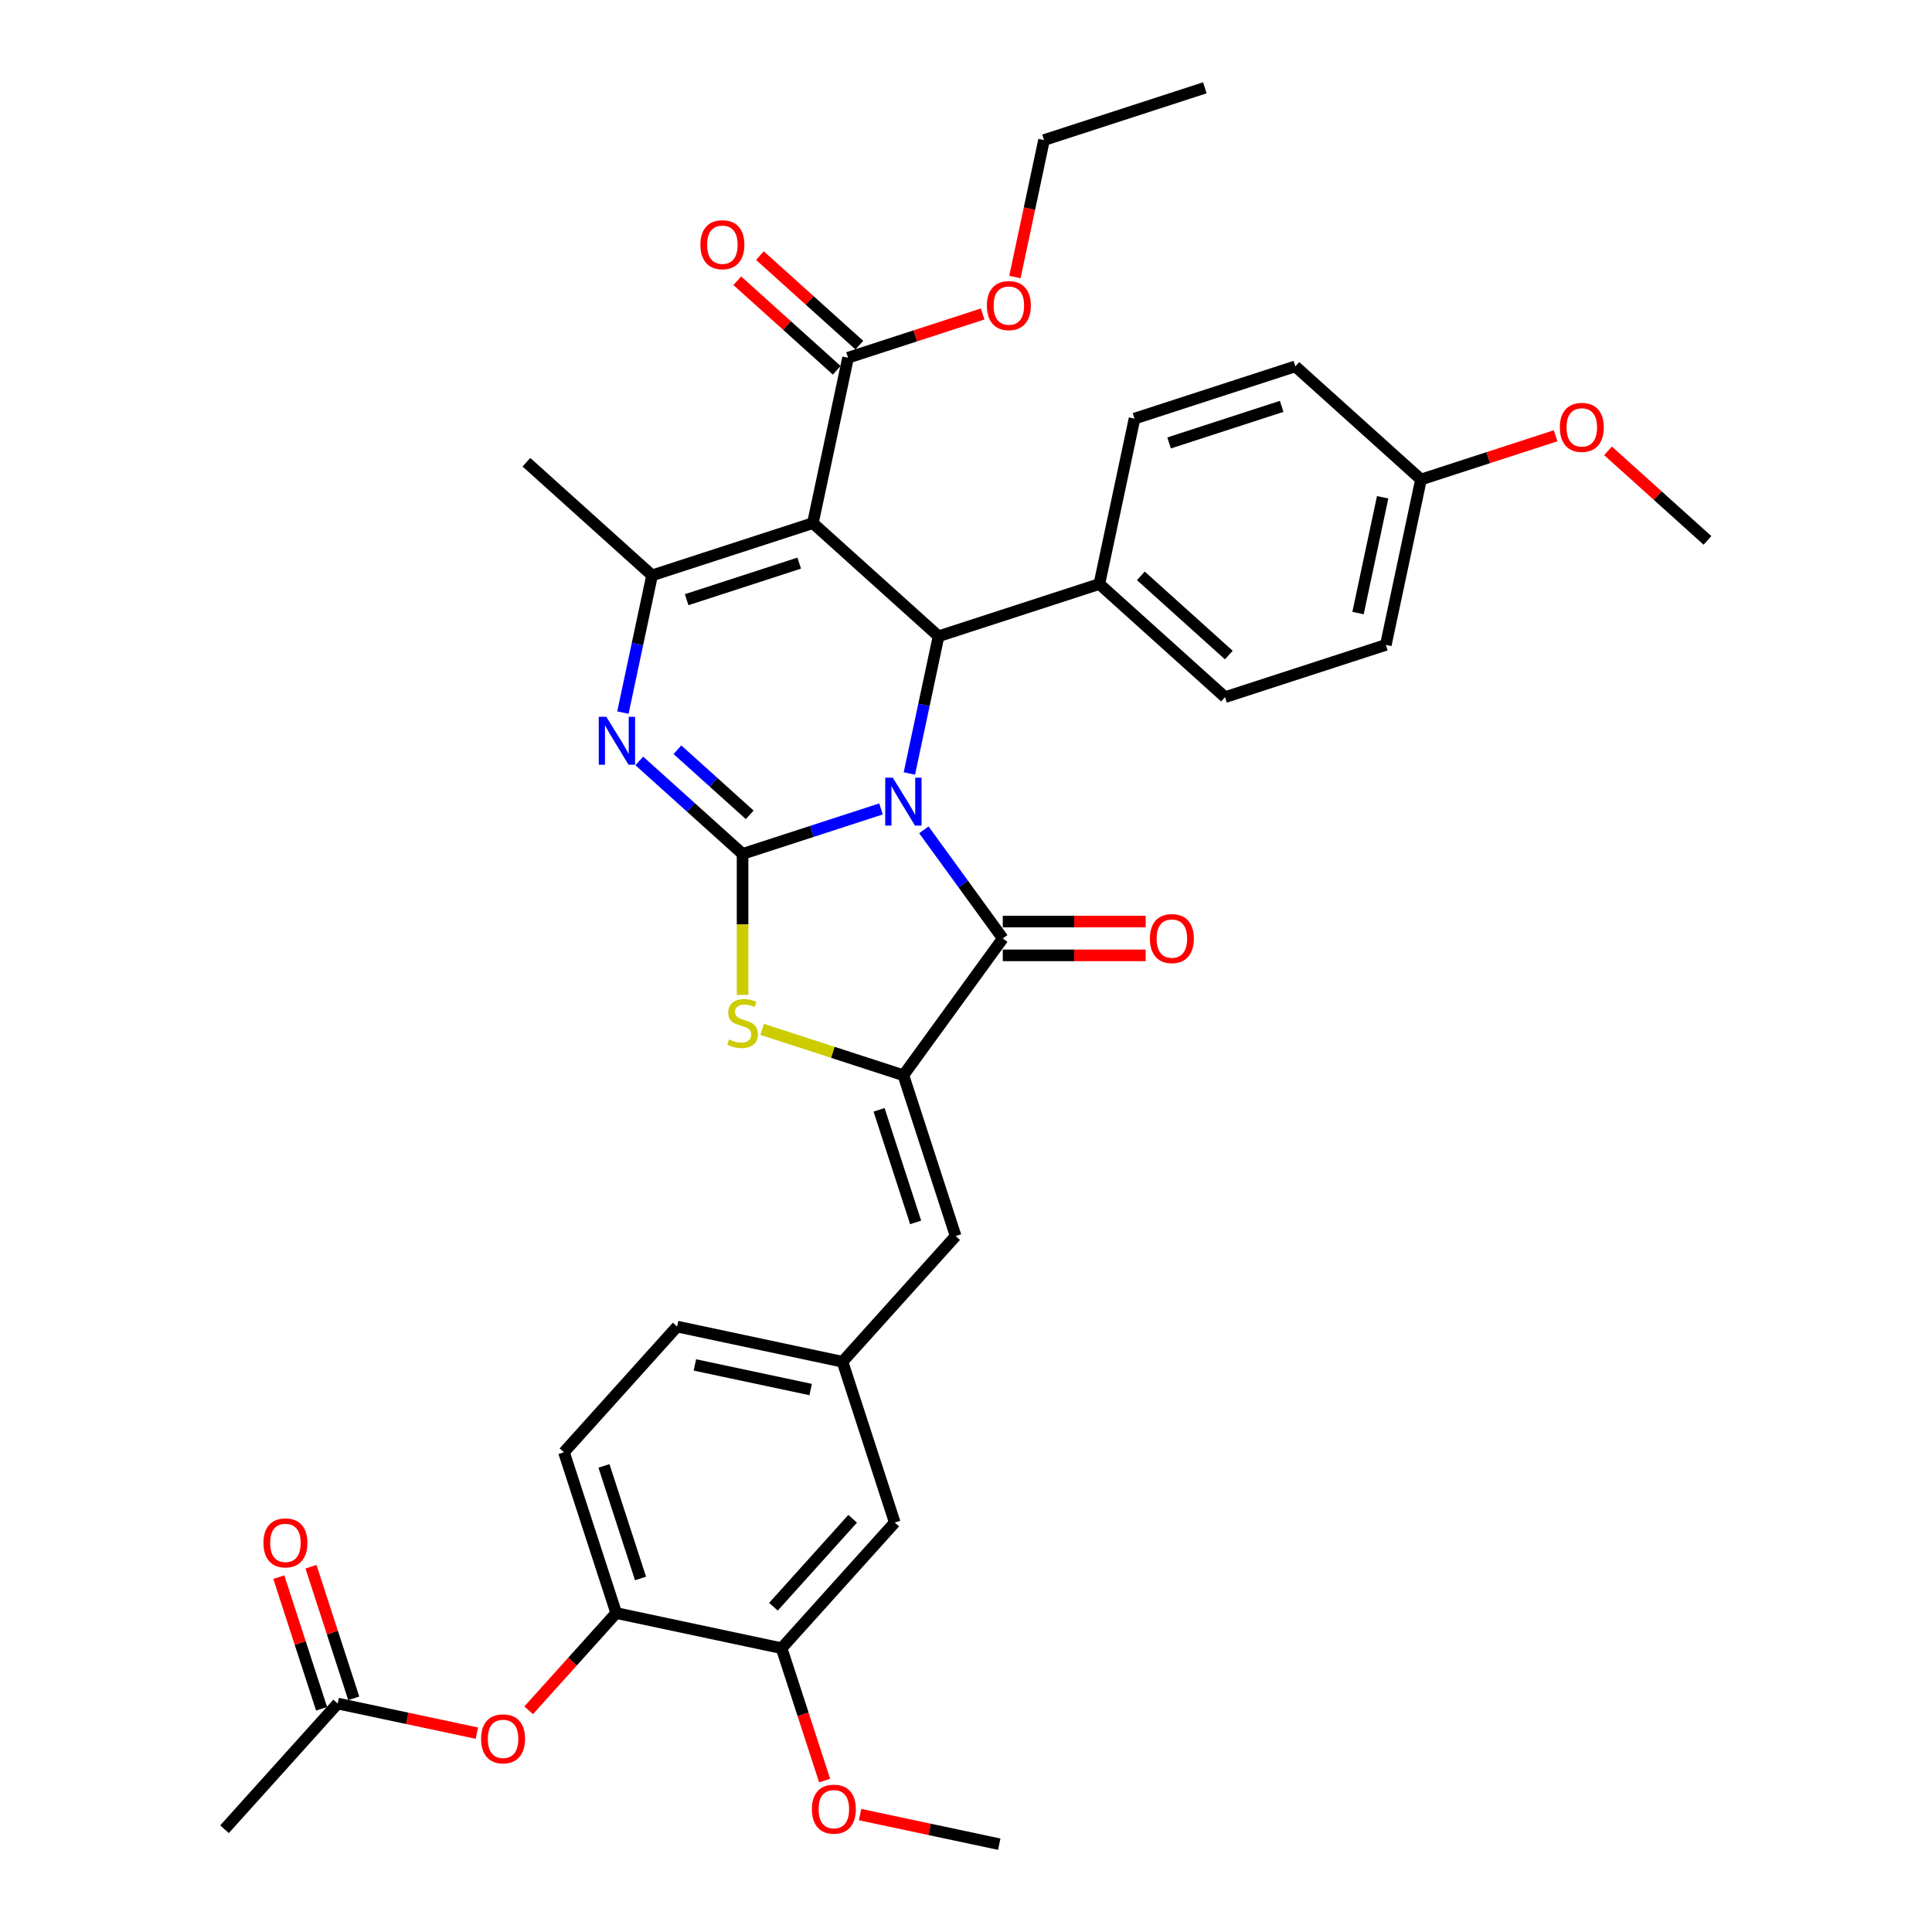 <?xml version='1.0' encoding='iso-8859-1'?>
<svg version='1.1' baseProfile='full'
              xmlns='http://www.w3.org/2000/svg'
                      xmlns:rdkit='http://www.rdkit.org/xml'
                      xmlns:xlink='http://www.w3.org/1999/xlink'
                  xml:space='preserve'
width='1000px' height='1000px' viewBox='0 0 1000 1000'>
<!-- END OF HEADER -->
<rect style='opacity:1.0;fill:#FFFFFF;stroke:none' width='1000' height='1000' x='0' y='0'> </rect>
<path class='bond-0' d='M 456.007,418.703 L 420.182,430.343' style='fill:none;fill-rule:evenodd;stroke:#0000FF;stroke-width:6px;stroke-linecap:butt;stroke-linejoin:miter;stroke-opacity:1' />
<path class='bond-0' d='M 420.182,430.343 L 384.357,441.983' style='fill:none;fill-rule:evenodd;stroke:#000000;stroke-width:6px;stroke-linecap:butt;stroke-linejoin:miter;stroke-opacity:1' />
<path class='bond-2' d='M 478.189,429.519 L 498.614,457.632' style='fill:none;fill-rule:evenodd;stroke:#0000FF;stroke-width:6px;stroke-linecap:butt;stroke-linejoin:miter;stroke-opacity:1' />
<path class='bond-2' d='M 498.614,457.632 L 519.039,485.744' style='fill:none;fill-rule:evenodd;stroke:#000000;stroke-width:6px;stroke-linecap:butt;stroke-linejoin:miter;stroke-opacity:1' />
<path class='bond-4' d='M 470.694,400.356 L 478.243,364.842' style='fill:none;fill-rule:evenodd;stroke:#0000FF;stroke-width:6px;stroke-linecap:butt;stroke-linejoin:miter;stroke-opacity:1' />
<path class='bond-4' d='M 478.243,364.842 L 485.792,329.328' style='fill:none;fill-rule:evenodd;stroke:#000000;stroke-width:6px;stroke-linecap:butt;stroke-linejoin:miter;stroke-opacity:1' />
<path class='bond-3' d='M 384.357,441.983 L 357.63,417.918' style='fill:none;fill-rule:evenodd;stroke:#000000;stroke-width:6px;stroke-linecap:butt;stroke-linejoin:miter;stroke-opacity:1' />
<path class='bond-3' d='M 357.63,417.918 L 330.903,393.854' style='fill:none;fill-rule:evenodd;stroke:#0000FF;stroke-width:6px;stroke-linecap:butt;stroke-linejoin:miter;stroke-opacity:1' />
<path class='bond-3' d='M 388.051,421.756 L 369.343,404.91' style='fill:none;fill-rule:evenodd;stroke:#000000;stroke-width:6px;stroke-linecap:butt;stroke-linejoin:miter;stroke-opacity:1' />
<path class='bond-3' d='M 369.343,404.91 L 350.634,388.065' style='fill:none;fill-rule:evenodd;stroke:#0000FF;stroke-width:6px;stroke-linecap:butt;stroke-linejoin:miter;stroke-opacity:1' />
<path class='bond-7' d='M 384.357,441.983 L 384.357,478.471' style='fill:none;fill-rule:evenodd;stroke:#000000;stroke-width:6px;stroke-linecap:butt;stroke-linejoin:miter;stroke-opacity:1' />
<path class='bond-7' d='M 384.357,478.471 L 384.357,514.959' style='fill:none;fill-rule:evenodd;stroke:#CCCC00;stroke-width:6px;stroke-linecap:butt;stroke-linejoin:miter;stroke-opacity:1' />
<path class='bond-1' d='M 420.75,270.765 L 485.792,329.328' style='fill:none;fill-rule:evenodd;stroke:#000000;stroke-width:6px;stroke-linecap:butt;stroke-linejoin:miter;stroke-opacity:1' />
<path class='bond-6' d='M 420.75,270.765 L 337.512,297.81' style='fill:none;fill-rule:evenodd;stroke:#000000;stroke-width:6px;stroke-linecap:butt;stroke-linejoin:miter;stroke-opacity:1' />
<path class='bond-6' d='M 413.674,291.469 L 355.407,310.401' style='fill:none;fill-rule:evenodd;stroke:#000000;stroke-width:6px;stroke-linecap:butt;stroke-linejoin:miter;stroke-opacity:1' />
<path class='bond-8' d='M 420.75,270.765 L 438.947,185.155' style='fill:none;fill-rule:evenodd;stroke:#000000;stroke-width:6px;stroke-linecap:butt;stroke-linejoin:miter;stroke-opacity:1' />
<path class='bond-5' d='M 519.039,485.744 L 467.595,556.551' style='fill:none;fill-rule:evenodd;stroke:#000000;stroke-width:6px;stroke-linecap:butt;stroke-linejoin:miter;stroke-opacity:1' />
<path class='bond-15' d='M 519.039,494.496 L 556.017,494.496' style='fill:none;fill-rule:evenodd;stroke:#000000;stroke-width:6px;stroke-linecap:butt;stroke-linejoin:miter;stroke-opacity:1' />
<path class='bond-15' d='M 556.017,494.496 L 592.995,494.496' style='fill:none;fill-rule:evenodd;stroke:#FF0000;stroke-width:6px;stroke-linecap:butt;stroke-linejoin:miter;stroke-opacity:1' />
<path class='bond-15' d='M 519.039,476.992 L 556.017,476.992' style='fill:none;fill-rule:evenodd;stroke:#000000;stroke-width:6px;stroke-linecap:butt;stroke-linejoin:miter;stroke-opacity:1' />
<path class='bond-15' d='M 556.017,476.992 L 592.995,476.992' style='fill:none;fill-rule:evenodd;stroke:#FF0000;stroke-width:6px;stroke-linecap:butt;stroke-linejoin:miter;stroke-opacity:1' />
<path class='bond-37' d='M 322.415,368.839 L 329.963,333.325' style='fill:none;fill-rule:evenodd;stroke:#0000FF;stroke-width:6px;stroke-linecap:butt;stroke-linejoin:miter;stroke-opacity:1' />
<path class='bond-37' d='M 329.963,333.325 L 337.512,297.81' style='fill:none;fill-rule:evenodd;stroke:#000000;stroke-width:6px;stroke-linecap:butt;stroke-linejoin:miter;stroke-opacity:1' />
<path class='bond-11' d='M 485.792,329.328 L 569.03,302.283' style='fill:none;fill-rule:evenodd;stroke:#000000;stroke-width:6px;stroke-linecap:butt;stroke-linejoin:miter;stroke-opacity:1' />
<path class='bond-9' d='M 467.595,556.551 L 494.641,639.789' style='fill:none;fill-rule:evenodd;stroke:#000000;stroke-width:6px;stroke-linecap:butt;stroke-linejoin:miter;stroke-opacity:1' />
<path class='bond-9' d='M 455.004,574.446 L 473.936,632.713' style='fill:none;fill-rule:evenodd;stroke:#000000;stroke-width:6px;stroke-linecap:butt;stroke-linejoin:miter;stroke-opacity:1' />
<path class='bond-36' d='M 467.595,556.551 L 431.043,544.675' style='fill:none;fill-rule:evenodd;stroke:#000000;stroke-width:6px;stroke-linecap:butt;stroke-linejoin:miter;stroke-opacity:1' />
<path class='bond-36' d='M 431.043,544.675 L 394.492,532.798' style='fill:none;fill-rule:evenodd;stroke:#CCCC00;stroke-width:6px;stroke-linecap:butt;stroke-linejoin:miter;stroke-opacity:1' />
<path class='bond-25' d='M 337.512,297.81 L 272.471,239.247' style='fill:none;fill-rule:evenodd;stroke:#000000;stroke-width:6px;stroke-linecap:butt;stroke-linejoin:miter;stroke-opacity:1' />
<path class='bond-18' d='M 444.804,178.651 L 419.066,155.477' style='fill:none;fill-rule:evenodd;stroke:#000000;stroke-width:6px;stroke-linecap:butt;stroke-linejoin:miter;stroke-opacity:1' />
<path class='bond-18' d='M 419.066,155.477 L 393.328,132.302' style='fill:none;fill-rule:evenodd;stroke:#FF0000;stroke-width:6px;stroke-linecap:butt;stroke-linejoin:miter;stroke-opacity:1' />
<path class='bond-18' d='M 433.091,191.66 L 407.353,168.485' style='fill:none;fill-rule:evenodd;stroke:#000000;stroke-width:6px;stroke-linecap:butt;stroke-linejoin:miter;stroke-opacity:1' />
<path class='bond-18' d='M 407.353,168.485 L 381.615,145.311' style='fill:none;fill-rule:evenodd;stroke:#FF0000;stroke-width:6px;stroke-linecap:butt;stroke-linejoin:miter;stroke-opacity:1' />
<path class='bond-23' d='M 438.947,185.155 L 473.783,173.836' style='fill:none;fill-rule:evenodd;stroke:#000000;stroke-width:6px;stroke-linecap:butt;stroke-linejoin:miter;stroke-opacity:1' />
<path class='bond-23' d='M 473.783,173.836 L 508.62,162.517' style='fill:none;fill-rule:evenodd;stroke:#FF0000;stroke-width:6px;stroke-linecap:butt;stroke-linejoin:miter;stroke-opacity:1' />
<path class='bond-16' d='M 494.641,639.789 L 436.077,704.831' style='fill:none;fill-rule:evenodd;stroke:#000000;stroke-width:6px;stroke-linecap:butt;stroke-linejoin:miter;stroke-opacity:1' />
<path class='bond-10' d='M 318.95,834.914 L 291.904,751.675' style='fill:none;fill-rule:evenodd;stroke:#000000;stroke-width:6px;stroke-linecap:butt;stroke-linejoin:miter;stroke-opacity:1' />
<path class='bond-10' d='M 331.541,817.019 L 312.609,758.752' style='fill:none;fill-rule:evenodd;stroke:#000000;stroke-width:6px;stroke-linecap:butt;stroke-linejoin:miter;stroke-opacity:1' />
<path class='bond-12' d='M 318.95,834.914 L 296.296,860.074' style='fill:none;fill-rule:evenodd;stroke:#000000;stroke-width:6px;stroke-linecap:butt;stroke-linejoin:miter;stroke-opacity:1' />
<path class='bond-12' d='M 296.296,860.074 L 273.642,885.234' style='fill:none;fill-rule:evenodd;stroke:#FF0000;stroke-width:6px;stroke-linecap:butt;stroke-linejoin:miter;stroke-opacity:1' />
<path class='bond-39' d='M 318.95,834.914 L 404.559,853.11' style='fill:none;fill-rule:evenodd;stroke:#000000;stroke-width:6px;stroke-linecap:butt;stroke-linejoin:miter;stroke-opacity:1' />
<path class='bond-21' d='M 569.03,302.283 L 634.072,360.846' style='fill:none;fill-rule:evenodd;stroke:#000000;stroke-width:6px;stroke-linecap:butt;stroke-linejoin:miter;stroke-opacity:1' />
<path class='bond-21' d='M 590.499,298.059 L 636.028,339.053' style='fill:none;fill-rule:evenodd;stroke:#000000;stroke-width:6px;stroke-linecap:butt;stroke-linejoin:miter;stroke-opacity:1' />
<path class='bond-22' d='M 569.03,302.283 L 587.227,216.673' style='fill:none;fill-rule:evenodd;stroke:#000000;stroke-width:6px;stroke-linecap:butt;stroke-linejoin:miter;stroke-opacity:1' />
<path class='bond-14' d='M 246.821,897.071 L 210.799,889.415' style='fill:none;fill-rule:evenodd;stroke:#FF0000;stroke-width:6px;stroke-linecap:butt;stroke-linejoin:miter;stroke-opacity:1' />
<path class='bond-14' d='M 210.799,889.415 L 174.777,881.758' style='fill:none;fill-rule:evenodd;stroke:#000000;stroke-width:6px;stroke-linecap:butt;stroke-linejoin:miter;stroke-opacity:1' />
<path class='bond-13' d='M 404.559,853.11 L 463.123,788.069' style='fill:none;fill-rule:evenodd;stroke:#000000;stroke-width:6px;stroke-linecap:butt;stroke-linejoin:miter;stroke-opacity:1' />
<path class='bond-13' d='M 400.336,831.641 L 441.33,786.112' style='fill:none;fill-rule:evenodd;stroke:#000000;stroke-width:6px;stroke-linecap:butt;stroke-linejoin:miter;stroke-opacity:1' />
<path class='bond-27' d='M 404.559,853.11 L 415.691,887.369' style='fill:none;fill-rule:evenodd;stroke:#000000;stroke-width:6px;stroke-linecap:butt;stroke-linejoin:miter;stroke-opacity:1' />
<path class='bond-27' d='M 415.691,887.369 L 426.822,921.627' style='fill:none;fill-rule:evenodd;stroke:#FF0000;stroke-width:6px;stroke-linecap:butt;stroke-linejoin:miter;stroke-opacity:1' />
<path class='bond-19' d='M 183.101,879.054 L 172.032,844.988' style='fill:none;fill-rule:evenodd;stroke:#000000;stroke-width:6px;stroke-linecap:butt;stroke-linejoin:miter;stroke-opacity:1' />
<path class='bond-19' d='M 172.032,844.988 L 160.964,810.922' style='fill:none;fill-rule:evenodd;stroke:#FF0000;stroke-width:6px;stroke-linecap:butt;stroke-linejoin:miter;stroke-opacity:1' />
<path class='bond-19' d='M 166.453,884.463 L 155.385,850.397' style='fill:none;fill-rule:evenodd;stroke:#000000;stroke-width:6px;stroke-linecap:butt;stroke-linejoin:miter;stroke-opacity:1' />
<path class='bond-19' d='M 155.385,850.397 L 144.316,816.331' style='fill:none;fill-rule:evenodd;stroke:#FF0000;stroke-width:6px;stroke-linecap:butt;stroke-linejoin:miter;stroke-opacity:1' />
<path class='bond-31' d='M 174.777,881.758 L 116.214,946.8' style='fill:none;fill-rule:evenodd;stroke:#000000;stroke-width:6px;stroke-linecap:butt;stroke-linejoin:miter;stroke-opacity:1' />
<path class='bond-17' d='M 436.077,704.831 L 463.123,788.069' style='fill:none;fill-rule:evenodd;stroke:#000000;stroke-width:6px;stroke-linecap:butt;stroke-linejoin:miter;stroke-opacity:1' />
<path class='bond-24' d='M 436.077,704.831 L 350.468,686.634' style='fill:none;fill-rule:evenodd;stroke:#000000;stroke-width:6px;stroke-linecap:butt;stroke-linejoin:miter;stroke-opacity:1' />
<path class='bond-24' d='M 419.596,719.223 L 359.67,706.485' style='fill:none;fill-rule:evenodd;stroke:#000000;stroke-width:6px;stroke-linecap:butt;stroke-linejoin:miter;stroke-opacity:1' />
<path class='bond-20' d='M 291.904,751.675 L 350.468,686.634' style='fill:none;fill-rule:evenodd;stroke:#000000;stroke-width:6px;stroke-linecap:butt;stroke-linejoin:miter;stroke-opacity:1' />
<path class='bond-28' d='M 634.072,360.846 L 717.31,333.8' style='fill:none;fill-rule:evenodd;stroke:#000000;stroke-width:6px;stroke-linecap:butt;stroke-linejoin:miter;stroke-opacity:1' />
<path class='bond-29' d='M 587.227,216.673 L 670.465,189.627' style='fill:none;fill-rule:evenodd;stroke:#000000;stroke-width:6px;stroke-linecap:butt;stroke-linejoin:miter;stroke-opacity:1' />
<path class='bond-29' d='M 605.122,229.264 L 663.389,210.332' style='fill:none;fill-rule:evenodd;stroke:#000000;stroke-width:6px;stroke-linecap:butt;stroke-linejoin:miter;stroke-opacity:1' />
<path class='bond-32' d='M 525.315,143.388 L 532.848,107.944' style='fill:none;fill-rule:evenodd;stroke:#FF0000;stroke-width:6px;stroke-linecap:butt;stroke-linejoin:miter;stroke-opacity:1' />
<path class='bond-32' d='M 532.848,107.944 L 540.382,72.5' style='fill:none;fill-rule:evenodd;stroke:#000000;stroke-width:6px;stroke-linecap:butt;stroke-linejoin:miter;stroke-opacity:1' />
<path class='bond-26' d='M 735.507,248.191 L 670.465,189.627' style='fill:none;fill-rule:evenodd;stroke:#000000;stroke-width:6px;stroke-linecap:butt;stroke-linejoin:miter;stroke-opacity:1' />
<path class='bond-30' d='M 735.507,248.191 L 770.343,236.872' style='fill:none;fill-rule:evenodd;stroke:#000000;stroke-width:6px;stroke-linecap:butt;stroke-linejoin:miter;stroke-opacity:1' />
<path class='bond-30' d='M 770.343,236.872 L 805.179,225.553' style='fill:none;fill-rule:evenodd;stroke:#FF0000;stroke-width:6px;stroke-linecap:butt;stroke-linejoin:miter;stroke-opacity:1' />
<path class='bond-38' d='M 735.507,248.191 L 717.31,333.8' style='fill:none;fill-rule:evenodd;stroke:#000000;stroke-width:6px;stroke-linecap:butt;stroke-linejoin:miter;stroke-opacity:1' />
<path class='bond-38' d='M 715.655,257.393 L 702.918,317.32' style='fill:none;fill-rule:evenodd;stroke:#000000;stroke-width:6px;stroke-linecap:butt;stroke-linejoin:miter;stroke-opacity:1' />
<path class='bond-33' d='M 445.171,939.232 L 481.193,946.889' style='fill:none;fill-rule:evenodd;stroke:#FF0000;stroke-width:6px;stroke-linecap:butt;stroke-linejoin:miter;stroke-opacity:1' />
<path class='bond-33' d='M 481.193,946.889 L 517.214,954.545' style='fill:none;fill-rule:evenodd;stroke:#000000;stroke-width:6px;stroke-linecap:butt;stroke-linejoin:miter;stroke-opacity:1' />
<path class='bond-34' d='M 832.311,233.36 L 858.049,256.534' style='fill:none;fill-rule:evenodd;stroke:#FF0000;stroke-width:6px;stroke-linecap:butt;stroke-linejoin:miter;stroke-opacity:1' />
<path class='bond-34' d='M 858.049,256.534 L 883.786,279.709' style='fill:none;fill-rule:evenodd;stroke:#000000;stroke-width:6px;stroke-linecap:butt;stroke-linejoin:miter;stroke-opacity:1' />
<path class='bond-35' d='M 540.382,72.5 L 623.621,45.455' style='fill:none;fill-rule:evenodd;stroke:#000000;stroke-width:6px;stroke-linecap:butt;stroke-linejoin:miter;stroke-opacity:1' />
<path  class='atom-0' d='M 462.116 402.544
L 470.238 415.673
Q 471.043 416.968, 472.339 419.314
Q 473.634 421.659, 473.704 421.799
L 473.704 402.544
L 476.995 402.544
L 476.995 427.331
L 473.599 427.331
L 464.882 412.977
Q 463.867 411.297, 462.781 409.371
Q 461.731 407.446, 461.416 406.851
L 461.416 427.331
L 458.195 427.331
L 458.195 402.544
L 462.116 402.544
' fill='#0000FF'/>
<path  class='atom-4' d='M 313.837 371.027
L 321.959 384.155
Q 322.764 385.45, 324.059 387.796
Q 325.354 390.141, 325.424 390.281
L 325.424 371.027
L 328.715 371.027
L 328.715 395.813
L 325.319 395.813
L 316.602 381.459
Q 315.587 379.779, 314.502 377.853
Q 313.451 375.928, 313.136 375.333
L 313.136 395.813
L 309.916 395.813
L 309.916 371.027
L 313.837 371.027
' fill='#0000FF'/>
<path  class='atom-8' d='M 377.355 538.012
Q 377.635 538.117, 378.79 538.608
Q 379.946 539.098, 381.206 539.413
Q 382.501 539.693, 383.762 539.693
Q 386.107 539.693, 387.473 538.572
Q 388.838 537.417, 388.838 535.422
Q 388.838 534.056, 388.138 533.216
Q 387.473 532.376, 386.422 531.921
Q 385.372 531.466, 383.622 530.941
Q 381.416 530.275, 380.086 529.645
Q 378.79 529.015, 377.845 527.685
Q 376.935 526.354, 376.935 524.114
Q 376.935 520.998, 379.035 519.073
Q 381.171 517.147, 385.372 517.147
Q 388.243 517.147, 391.499 518.512
L 390.693 521.208
Q 387.718 519.983, 385.477 519.983
Q 383.061 519.983, 381.731 520.998
Q 380.401 521.978, 380.436 523.694
Q 380.436 525.024, 381.101 525.829
Q 381.801 526.635, 382.781 527.09
Q 383.797 527.545, 385.477 528.07
Q 387.718 528.77, 389.048 529.47
Q 390.378 530.17, 391.324 531.606
Q 392.304 533.006, 392.304 535.422
Q 392.304 538.853, 389.993 540.708
Q 387.718 542.528, 383.902 542.528
Q 381.696 542.528, 380.016 542.038
Q 378.37 541.583, 376.41 540.778
L 377.355 538.012
' fill='#CCCC00'/>
<path  class='atom-13' d='M 249.009 900.025
Q 249.009 894.074, 251.949 890.748
Q 254.89 887.422, 260.387 887.422
Q 265.883 887.422, 268.824 890.748
Q 271.764 894.074, 271.764 900.025
Q 271.764 906.047, 268.789 909.477
Q 265.813 912.873, 260.387 912.873
Q 254.925 912.873, 251.949 909.477
Q 249.009 906.082, 249.009 900.025
M 260.387 910.073
Q 264.167 910.073, 266.198 907.552
Q 268.263 904.996, 268.263 900.025
Q 268.263 895.159, 266.198 892.708
Q 264.167 890.223, 260.387 890.223
Q 256.606 890.223, 254.54 892.673
Q 252.51 895.124, 252.51 900.025
Q 252.51 905.031, 254.54 907.552
Q 256.606 910.073, 260.387 910.073
' fill='#FF0000'/>
<path  class='atom-16' d='M 595.183 485.814
Q 595.183 479.863, 598.124 476.537
Q 601.065 473.211, 606.561 473.211
Q 612.057 473.211, 614.998 476.537
Q 617.939 479.863, 617.939 485.814
Q 617.939 491.836, 614.963 495.267
Q 611.987 498.663, 606.561 498.663
Q 601.1 498.663, 598.124 495.267
Q 595.183 491.871, 595.183 485.814
M 606.561 495.862
Q 610.342 495.862, 612.372 493.341
Q 614.438 490.786, 614.438 485.814
Q 614.438 480.948, 612.372 478.497
Q 610.342 476.012, 606.561 476.012
Q 602.78 476.012, 600.715 478.462
Q 598.684 480.913, 598.684 485.814
Q 598.684 490.821, 600.715 493.341
Q 602.78 495.862, 606.561 495.862
' fill='#FF0000'/>
<path  class='atom-19' d='M 362.528 126.662
Q 362.528 120.71, 365.469 117.384
Q 368.409 114.059, 373.906 114.059
Q 379.402 114.059, 382.343 117.384
Q 385.284 120.71, 385.284 126.662
Q 385.284 132.683, 382.308 136.114
Q 379.332 139.51, 373.906 139.51
Q 368.444 139.51, 365.469 136.114
Q 362.528 132.718, 362.528 126.662
M 373.906 136.709
Q 377.687 136.709, 379.717 134.189
Q 381.783 131.633, 381.783 126.662
Q 381.783 121.796, 379.717 119.345
Q 377.687 116.859, 373.906 116.859
Q 370.125 116.859, 368.059 119.31
Q 366.029 121.761, 366.029 126.662
Q 366.029 131.668, 368.059 134.189
Q 370.125 136.709, 373.906 136.709
' fill='#FF0000'/>
<path  class='atom-20' d='M 136.354 798.59
Q 136.354 792.638, 139.294 789.313
Q 142.235 785.987, 147.731 785.987
Q 153.228 785.987, 156.169 789.313
Q 159.109 792.638, 159.109 798.59
Q 159.109 804.611, 156.134 808.042
Q 153.158 811.438, 147.731 811.438
Q 142.27 811.438, 139.294 808.042
Q 136.354 804.646, 136.354 798.59
M 147.731 808.637
Q 151.512 808.637, 153.543 806.117
Q 155.608 803.561, 155.608 798.59
Q 155.608 793.724, 153.543 791.273
Q 151.512 788.787, 147.731 788.787
Q 143.951 788.787, 141.885 791.238
Q 139.854 793.689, 139.854 798.59
Q 139.854 803.596, 141.885 806.117
Q 143.951 808.637, 147.731 808.637
' fill='#FF0000'/>
<path  class='atom-24' d='M 510.808 158.18
Q 510.808 152.228, 513.748 148.902
Q 516.689 145.576, 522.186 145.576
Q 527.682 145.576, 530.623 148.902
Q 533.563 152.228, 533.563 158.18
Q 533.563 164.201, 530.588 167.632
Q 527.612 171.028, 522.186 171.028
Q 516.724 171.028, 513.748 167.632
Q 510.808 164.236, 510.808 158.18
M 522.186 168.227
Q 525.966 168.227, 527.997 165.707
Q 530.063 163.151, 530.063 158.18
Q 530.063 153.313, 527.997 150.863
Q 525.966 148.377, 522.186 148.377
Q 518.405 148.377, 516.339 150.828
Q 514.309 153.278, 514.309 158.18
Q 514.309 163.186, 516.339 165.707
Q 518.405 168.227, 522.186 168.227
' fill='#FF0000'/>
<path  class='atom-28' d='M 420.227 936.419
Q 420.227 930.467, 423.168 927.141
Q 426.109 923.815, 431.605 923.815
Q 437.102 923.815, 440.042 927.141
Q 442.983 930.467, 442.983 936.419
Q 442.983 942.44, 440.007 945.871
Q 437.032 949.267, 431.605 949.267
Q 426.144 949.267, 423.168 945.871
Q 420.227 942.475, 420.227 936.419
M 431.605 946.466
Q 435.386 946.466, 437.417 943.946
Q 439.482 941.39, 439.482 936.419
Q 439.482 931.552, 437.417 929.102
Q 435.386 926.616, 431.605 926.616
Q 427.824 926.616, 425.759 929.067
Q 423.728 931.517, 423.728 936.419
Q 423.728 941.425, 425.759 943.946
Q 427.824 946.466, 431.605 946.466
' fill='#FF0000'/>
<path  class='atom-31' d='M 807.367 221.215
Q 807.367 215.264, 810.308 211.938
Q 813.249 208.612, 818.745 208.612
Q 824.241 208.612, 827.182 211.938
Q 830.123 215.264, 830.123 221.215
Q 830.123 227.237, 827.147 230.668
Q 824.171 234.063, 818.745 234.063
Q 813.284 234.063, 810.308 230.668
Q 807.367 227.272, 807.367 221.215
M 818.745 231.263
Q 822.526 231.263, 824.556 228.742
Q 826.622 226.187, 826.622 221.215
Q 826.622 216.349, 824.556 213.898
Q 822.526 211.413, 818.745 211.413
Q 814.964 211.413, 812.898 213.863
Q 810.868 216.314, 810.868 221.215
Q 810.868 226.222, 812.898 228.742
Q 814.964 231.263, 818.745 231.263
' fill='#FF0000'/>
</svg>
